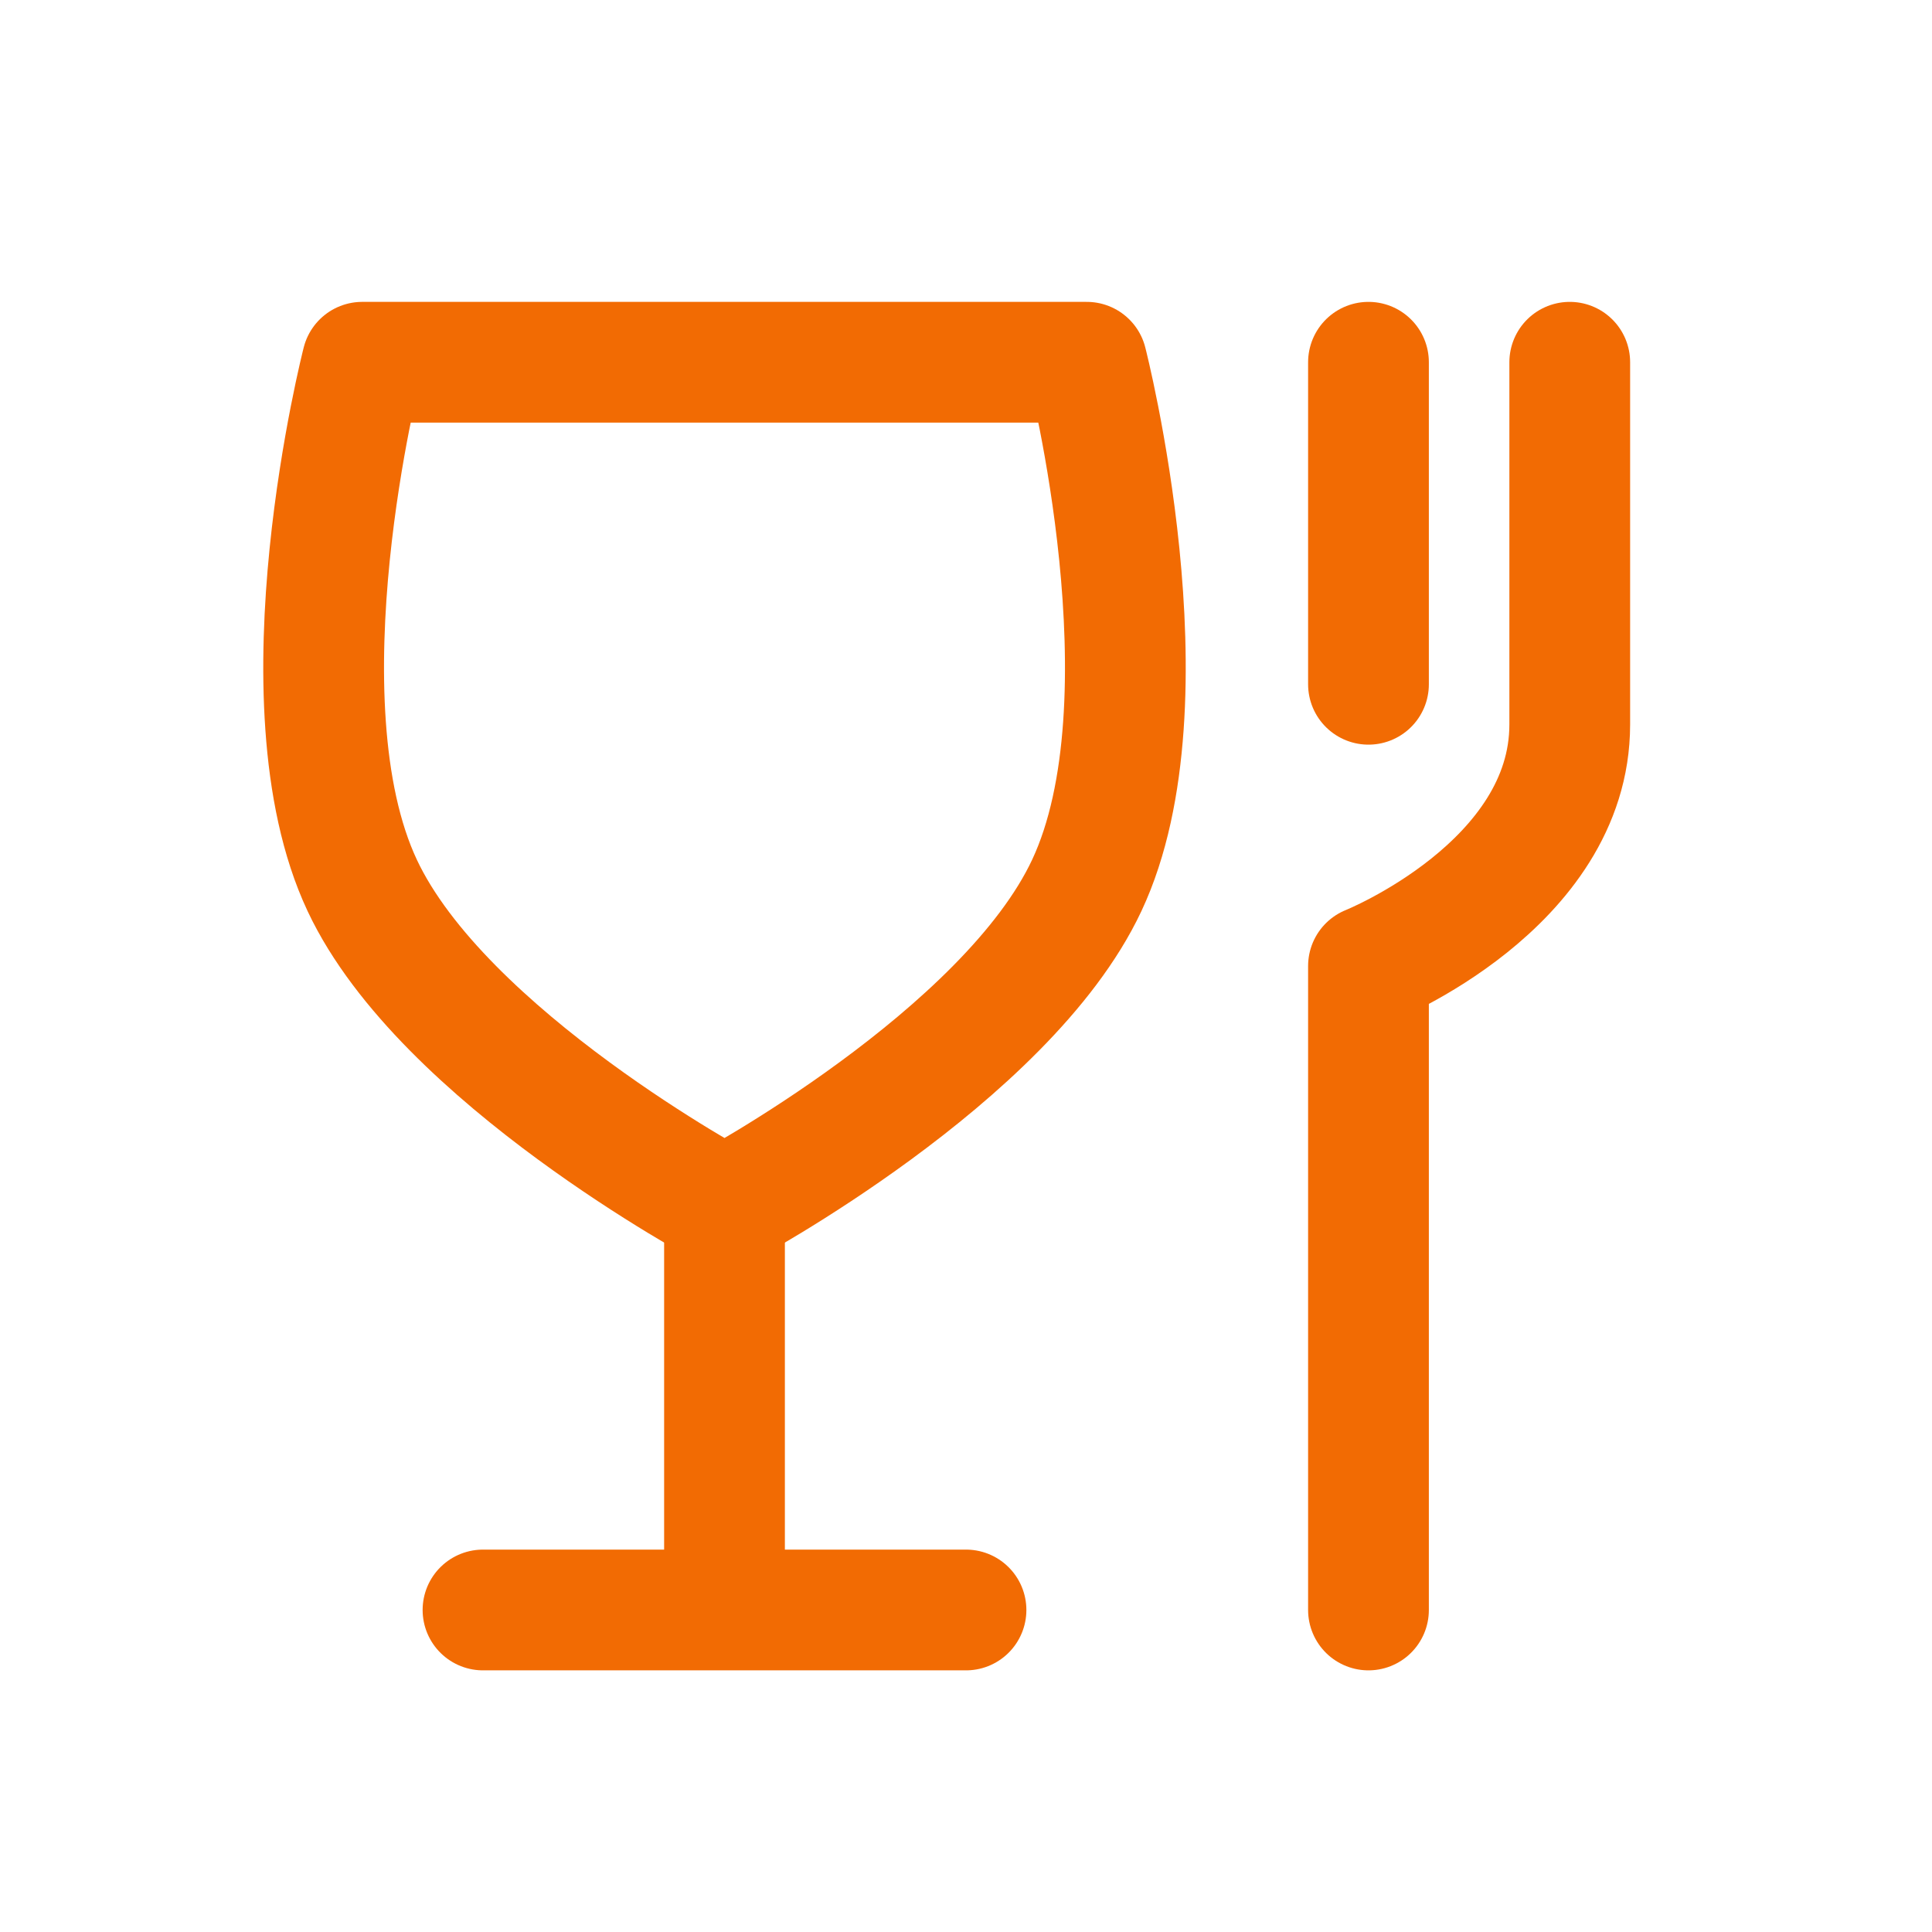 <svg width="28" height="28" viewBox="0 0 28 28" fill="none" xmlns="http://www.w3.org/2000/svg">
<path d="M7 23.333H10.5M10.5 23.333H14M10.5 23.333V17.5" stroke="#F26B03" stroke-width="1.75" stroke-linecap="round" stroke-linejoin="round"/>
<path d="M19.833 23.333V14C19.833 14 22.75 12.833 22.75 10.5C22.75 8.45 22.75 5.25 22.75 5.25" stroke="#F26B03" stroke-width="1.75" stroke-linecap="round" stroke-linejoin="round"/>
<path d="M19.833 9.917V5.25" stroke="#F26B03" stroke-width="1.75" stroke-linecap="round" stroke-linejoin="round"/>
<path d="M5.25 12.833C6.417 15.316 10.5 17.5 10.5 17.5C10.5 17.5 14.584 15.316 15.75 12.833C17.009 10.153 15.75 5.25 15.75 5.25H5.25C5.25 5.25 3.991 10.153 5.25 12.833Z" stroke="#F26B03" stroke-width="1.75" stroke-linecap="round" stroke-linejoin="round"/>
</svg>
